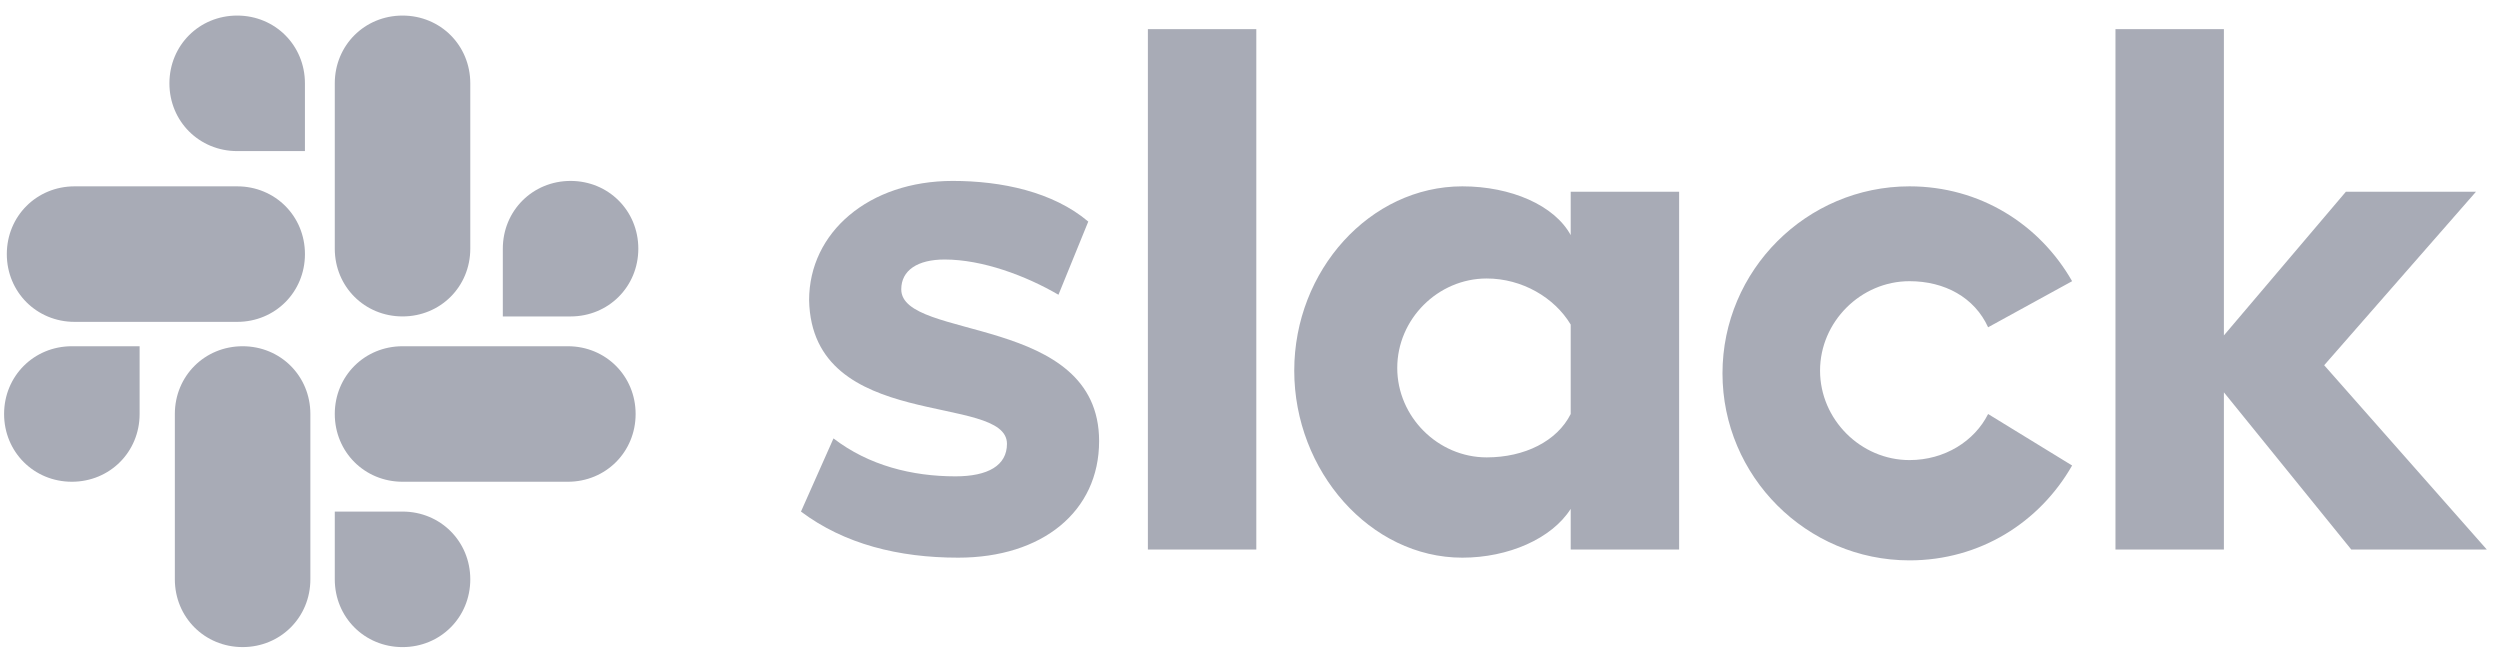 <svg width="149" height="39" viewBox="0 0 149 39" fill="none" xmlns="http://www.w3.org/2000/svg">
<path d="M47.738 30.49L49.676 26.129C51.776 27.744 54.361 28.39 56.946 28.39C58.884 28.39 60.015 27.744 60.015 26.452C60.015 23.383 48.384 25.806 48.223 17.89C48.223 13.852 51.776 10.783 56.784 10.783C59.692 10.783 62.761 11.429 64.861 13.206L63.084 17.567C61.146 16.437 58.561 15.467 56.3 15.467C54.684 15.467 53.715 16.113 53.715 17.244C53.715 20.314 65.507 18.698 65.507 26.29C65.507 30.49 62.115 33.237 57.107 33.237C53.553 33.237 50.323 32.429 47.738 30.49Z" fill="#A8ABB6"/>
<path d="M118.491 24.675C117.683 26.29 115.906 27.421 113.806 27.421C110.898 27.421 108.475 24.998 108.475 22.09C108.475 19.183 110.898 16.759 113.806 16.759C115.906 16.759 117.683 17.729 118.491 19.506L123.498 16.759C121.56 13.367 118.006 11.106 113.806 11.106C107.668 11.106 102.66 16.113 102.66 22.252C102.66 28.39 107.668 33.398 113.806 33.398C118.006 33.398 121.56 31.136 123.498 27.744L118.491 24.675Z" fill="#A8ABB6"/>
<path d="M68.414 1.737H74.876V32.752H68.414V1.737Z" fill="#A8ABB6"/>
<path d="M126.082 1.737V32.752H132.544V23.383L140.136 32.752H148.213L138.521 21.768L147.567 11.429H139.813L132.544 19.991V1.737H126.082Z" fill="#A8ABB6"/>
<path fill-rule="evenodd" clip-rule="evenodd" d="M93.614 14.013V11.429H100.076V32.752H93.614V30.329C92.483 32.106 89.899 33.237 87.153 33.237C81.66 33.237 77.137 28.067 77.137 22.09C77.137 16.113 81.66 11.106 87.153 11.106C90.06 11.106 92.645 12.236 93.614 14.013ZM88.607 27.26C90.868 27.26 92.807 26.29 93.614 24.675V19.344C92.645 17.729 90.707 16.598 88.607 16.598C85.699 16.598 83.276 19.021 83.276 21.929C83.276 24.837 85.699 27.26 88.607 27.26Z" fill="#A8ABB6"/>
<path d="M8.321 24.674C8.321 26.936 6.544 28.712 4.282 28.712C2.021 28.712 0.244 26.936 0.244 24.674C0.244 22.412 2.021 20.636 4.282 20.636H8.321V24.674Z" fill="#A8ABB6"/>
<path d="M10.421 24.674C10.421 22.412 12.198 20.636 14.46 20.636C16.721 20.636 18.498 22.412 18.498 24.674V34.528C18.498 36.789 16.721 38.566 14.46 38.566C12.198 38.566 10.421 36.789 10.421 34.528V24.674Z" fill="#A8ABB6"/>
<path d="M14.135 9.005C11.874 9.005 10.097 7.228 10.097 4.967C10.097 2.705 11.874 0.928 14.135 0.928C16.397 0.928 18.174 2.705 18.174 4.967V9.005H14.135Z" fill="#A8ABB6"/>
<path d="M14.137 11.106C16.399 11.106 18.175 12.883 18.175 15.144C18.175 17.406 16.399 19.183 14.137 19.183H4.445C2.183 19.183 0.406 17.406 0.406 15.144C0.406 12.883 2.183 11.106 4.445 11.106H14.137Z" fill="#A8ABB6"/>
<path d="M29.968 14.821C29.968 12.56 31.744 10.783 34.006 10.783C36.268 10.783 38.044 12.56 38.044 14.821C38.044 17.083 36.268 18.86 34.006 18.86H29.968V14.821Z" fill="#A8ABB6"/>
<path d="M28.029 14.821C28.029 17.082 26.253 18.859 23.991 18.859C21.729 18.859 19.953 17.082 19.953 14.821V4.967C19.953 2.705 21.729 0.928 23.991 0.928C26.253 0.928 28.029 2.705 28.029 4.967V14.821Z" fill="#A8ABB6"/>
<path d="M23.991 30.49C26.253 30.49 28.029 32.267 28.029 34.528C28.029 36.79 26.253 38.567 23.991 38.567C21.729 38.567 19.953 36.79 19.953 34.528V30.49H23.991Z" fill="#A8ABB6"/>
<path d="M23.991 28.712C21.729 28.712 19.953 26.936 19.953 24.674C19.953 22.412 21.729 20.636 23.991 20.636H33.845C36.106 20.636 37.883 22.412 37.883 24.674C37.883 26.936 36.106 28.712 33.845 28.712H23.991Z" fill="#A8ABB6"/>
</svg>
